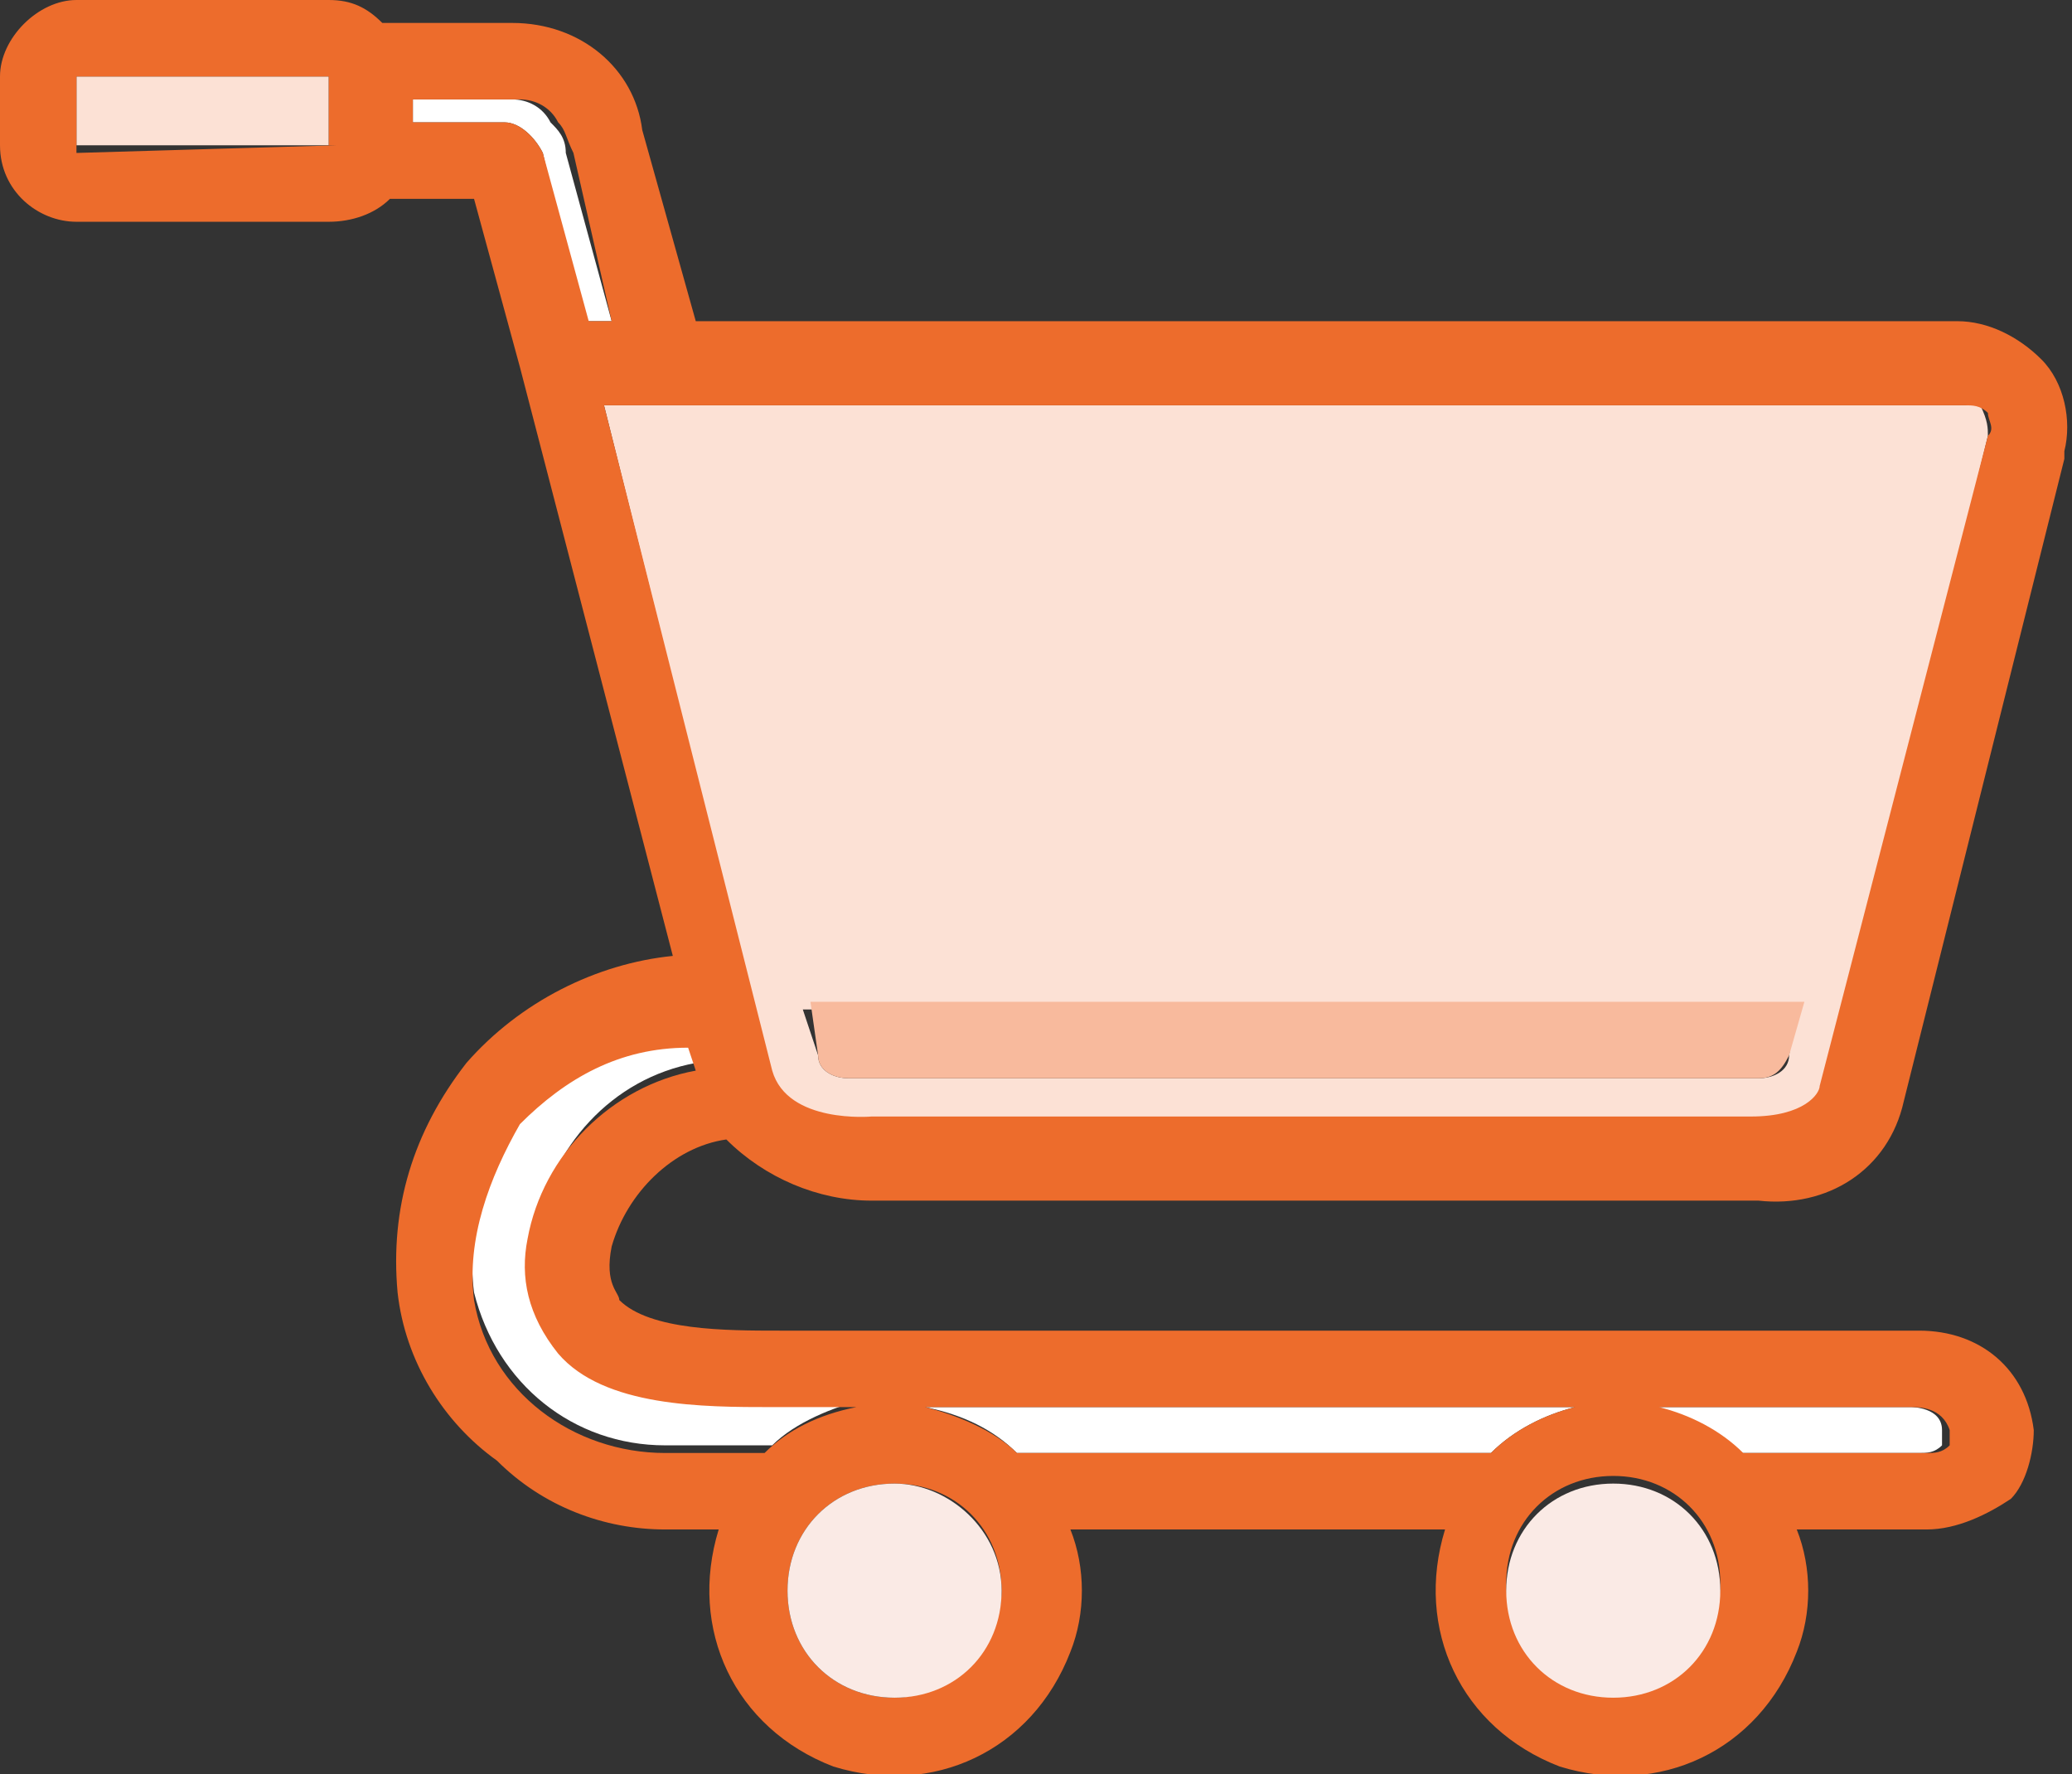 <?xml version="1.0" encoding="utf-8"?>
<!-- Generator: Adobe Illustrator 25.4.1, SVG Export Plug-In . SVG Version: 6.00 Build 0)  -->
<svg version="1.1" id="Laag_1" xmlns="http://www.w3.org/2000/svg" xmlns:xlink="http://www.w3.org/1999/xlink" x="0px" y="0px"
	 viewBox="0 0 27.1 23.2" style="enable-background:new 0 0 27.1 23.2;" xml:space="preserve">
<rect x="0" y="0" width="27.1" height="23.2" fill="#333333" stroke="none"/>
<style type="text/css">
	.st0{clip-path:url(#SVGID_00000014624178590101961770000013658443430652956859_);}
	.st1{fill:#FFFFFF;}
	.st2{fill:#FCE1D5;}
	.st3{fill:#ED6C2C;}
	.st4{fill:#FAEAE5;}
	.st5{fill:#F8BA9D;}
</style>
<g>
	<defs>
		<rect id="SVGID_1_" width="27.1" height="23.2"/>
	</defs>
	<clipPath id="SVGID_00000041999639643853619260000011644938569104061342_">
		<use xlink:href="#SVGID_1_"  style="overflow:visible;"/>
	</clipPath>
	<g id="Group_60" style="clip-path:url(#SVGID_00000041999639643853619260000011644938569104061342_);">
		<path id="Path_209" class="st1" d="M7.4,2C7.4,2,7.4,2,7.4,2c0-0.2-0.1-0.3-0.2-0.4C7.1,1.4,6.9,1.3,6.7,1.3H5.4v0.3h1.2
			c0.2,0,0.4,0.2,0.5,0.4l0.5,2.2H8L7.4,2z"/>
		<path id="Path_210" class="st2" d="M4.3,1H1c0,0,0,0,0,0l0,0v0.9c0,0,0,0,0,0l0,0h3.3c0,0,0,0,0,0L4.3,1C4.4,1,4.3,1,4.3,1"/>
		<path id="Path_211" class="st1" d="M6.8,14.6c-0.5,0.6-0.7,1.5-0.6,2.3c0,0,0,0,0,0c0.3,1.2,1.3,2,2.5,2h1.4
			c0.3-0.3,0.8-0.5,1.2-0.6h-1.1c-0.9,0-2.2,0-2.8-0.7c-0.3-0.4-0.5-0.9-0.4-1.5c0.2-1.1,1-2,2.1-2.2L9,13.6
			C8.2,13.7,7.4,14,6.8,14.6"/>
		<path id="Path_212" class="st1" d="M19.5,19c0.3-0.3,0.7-0.5,1.1-0.6l-8.5,0c0.5,0.1,0.9,0.3,1.2,0.6H19.5"/>
		<path id="Path_213" class="st1" d="M25.1,19c0.1,0,0.2,0,0.3-0.1c0,0,0,0,0-0.2c0-0.3-0.4-0.3-0.4-0.3c0,0,0,0,0,0h-3.4
			c0.4,0.1,0.8,0.3,1.1,0.6L25.1,19"/>
		<path id="Path_214" class="st2" d="M25.7,5.3H7.9l2.2,8.8v0c0.2,0.7,1.3,0.6,1.3,0.6H23c0.7,0,0.9-0.3,0.9-0.4c0,0,0,0,0,0L26,5.7
			c0-0.1,0-0.2-0.1-0.4C25.9,5.3,25.8,5.3,25.7,5.3 M23.4,13.8c0,0.2-0.2,0.3-0.4,0.3H11.1c-0.2,0-0.4-0.1-0.4-0.3l-0.2-0.6h13
			L23.4,13.8z"/>
		<path id="Path_215" class="st3" d="M26.7,4.7c-0.3-0.3-0.7-0.5-1.1-0.5H9.1L8.4,1.7C8.3,0.9,7.6,0.3,6.7,0.3H5
			C4.8,0.1,4.6,0,4.3,0H1C0.5,0,0,0.5,0,1v0.9c0,0.6,0.5,1,1,1h3.3c0.3,0,0.6-0.1,0.8-0.3h1.1l0.6,2.2l0,0l0,0l2,7.7
			c-1,0.1-2,0.6-2.7,1.4c-0.7,0.9-1,1.9-0.9,3c0.1,0.9,0.6,1.7,1.3,2.2C7.1,19.7,7.9,20,8.7,20h0.7c-0.4,1.3,0.2,2.6,1.5,3.1
			c1.3,0.4,2.6-0.2,3.1-1.5c0.2-0.5,0.2-1.1,0-1.6h4.9c-0.4,1.3,0.2,2.6,1.5,3.1c1.3,0.4,2.6-0.2,3.1-1.5c0.2-0.5,0.2-1.1,0-1.6h1.7
			c0.4,0,0.8-0.2,1.1-0.4c0.2-0.2,0.3-0.6,0.3-0.9c-0.1-0.8-0.7-1.3-1.5-1.3c0,0,0,0,0,0l-14.9,0c-0.7,0-1.7,0-2.1-0.4
			c0-0.1-0.2-0.2-0.1-0.7c0.2-0.7,0.8-1.3,1.5-1.4c0.5,0.5,1.2,0.8,1.9,0.8c0.1,0,0.1,0,0.1,0H23c0.9,0.1,1.7-0.4,1.9-1.3L27,6
			c0,0,0,0,0-0.1C27.1,5.5,27,5,26.7,4.7 M4.4,1.9C4.4,1.9,4.3,2,4.4,1.9L4.4,1.9L1,2c0,0,0,0,0,0v0V1c0,0,0,0,0,0h0h3.3
			c0,0,0,0,0,0v0V1.9z M7.1,2C7,1.8,6.8,1.6,6.6,1.6H5.4V1.3h1.4c0.2,0,0.4,0.1,0.5,0.3c0.1,0.1,0.1,0.2,0.2,0.4c0,0,0,0,0,0L8,4.2
			H7.7L7.1,2z M11.7,22.2c-0.8,0-1.4-0.6-1.4-1.4s0.6-1.4,1.4-1.4c0.8,0,1.4,0.6,1.4,1.4l0,0C13.1,21.5,12.4,22.2,11.7,22.2
			 M21.1,22.1c-0.8,0-1.4-0.6-1.4-1.4s0.6-1.4,1.4-1.4c0.8,0,1.4,0.6,1.4,1.4l0,0C22.5,21.5,21.9,22.1,21.1,22.1 M25,18.4
			C25,18.4,25,18.4,25,18.4c0.1,0,0.4,0,0.5,0.3c0,0.1,0,0.1,0,0.2c-0.1,0.1-0.2,0.1-0.3,0.1h-2.4c-0.3-0.3-0.7-0.5-1.1-0.6L25,18.4
			 M20.6,18.4c-0.4,0.1-0.8,0.3-1.1,0.6h-6.2c-0.3-0.3-0.8-0.5-1.2-0.6L20.6,18.4 M6.9,16.2c-0.1,0.5,0,1,0.4,1.5
			c0.6,0.7,1.9,0.7,2.8,0.7h1.1c-0.5,0.1-0.9,0.3-1.2,0.6H8.7c-1.2,0-2.3-0.8-2.5-2c0,0,0,0,0,0c-0.1-0.8,0.2-1.6,0.6-2.3
			c0.6-0.6,1.3-1,2.2-1L9.1,14C8,14.2,7.1,15.1,6.9,16.2 M26,5.7l-2.2,8.5c0,0,0,0,0,0c0,0.1-0.2,0.4-0.9,0.4H11.4
			c0,0-1.1,0.1-1.3-0.6v0L7.9,5.3h17.8c0.1,0,0.2,0,0.3,0.1C26,5.5,26.1,5.6,26,5.7"/>
		<path id="Path_216" class="st4" d="M11.7,19.4c-0.8,0-1.4,0.6-1.4,1.4s0.6,1.4,1.4,1.4c0.8,0,1.4-0.6,1.4-1.4l0,0
			C13.1,20,12.4,19.4,11.7,19.4"/>
		<path id="Path_217" class="st4" d="M21.1,19.4c-0.8,0-1.4,0.6-1.4,1.4c0,0.8,0.6,1.4,1.4,1.4c0.8,0,1.4-0.6,1.4-1.4l0,0
			C22.5,20,21.9,19.4,21.1,19.4"/>
		<path id="Path_218" class="st5" d="M10.7,13.8c0,0.2,0.2,0.3,0.4,0.3H23c0.2,0,0.3-0.1,0.4-0.3l0.2-0.7h-13L10.7,13.8z"/>
	</g>
</g>
</svg>
